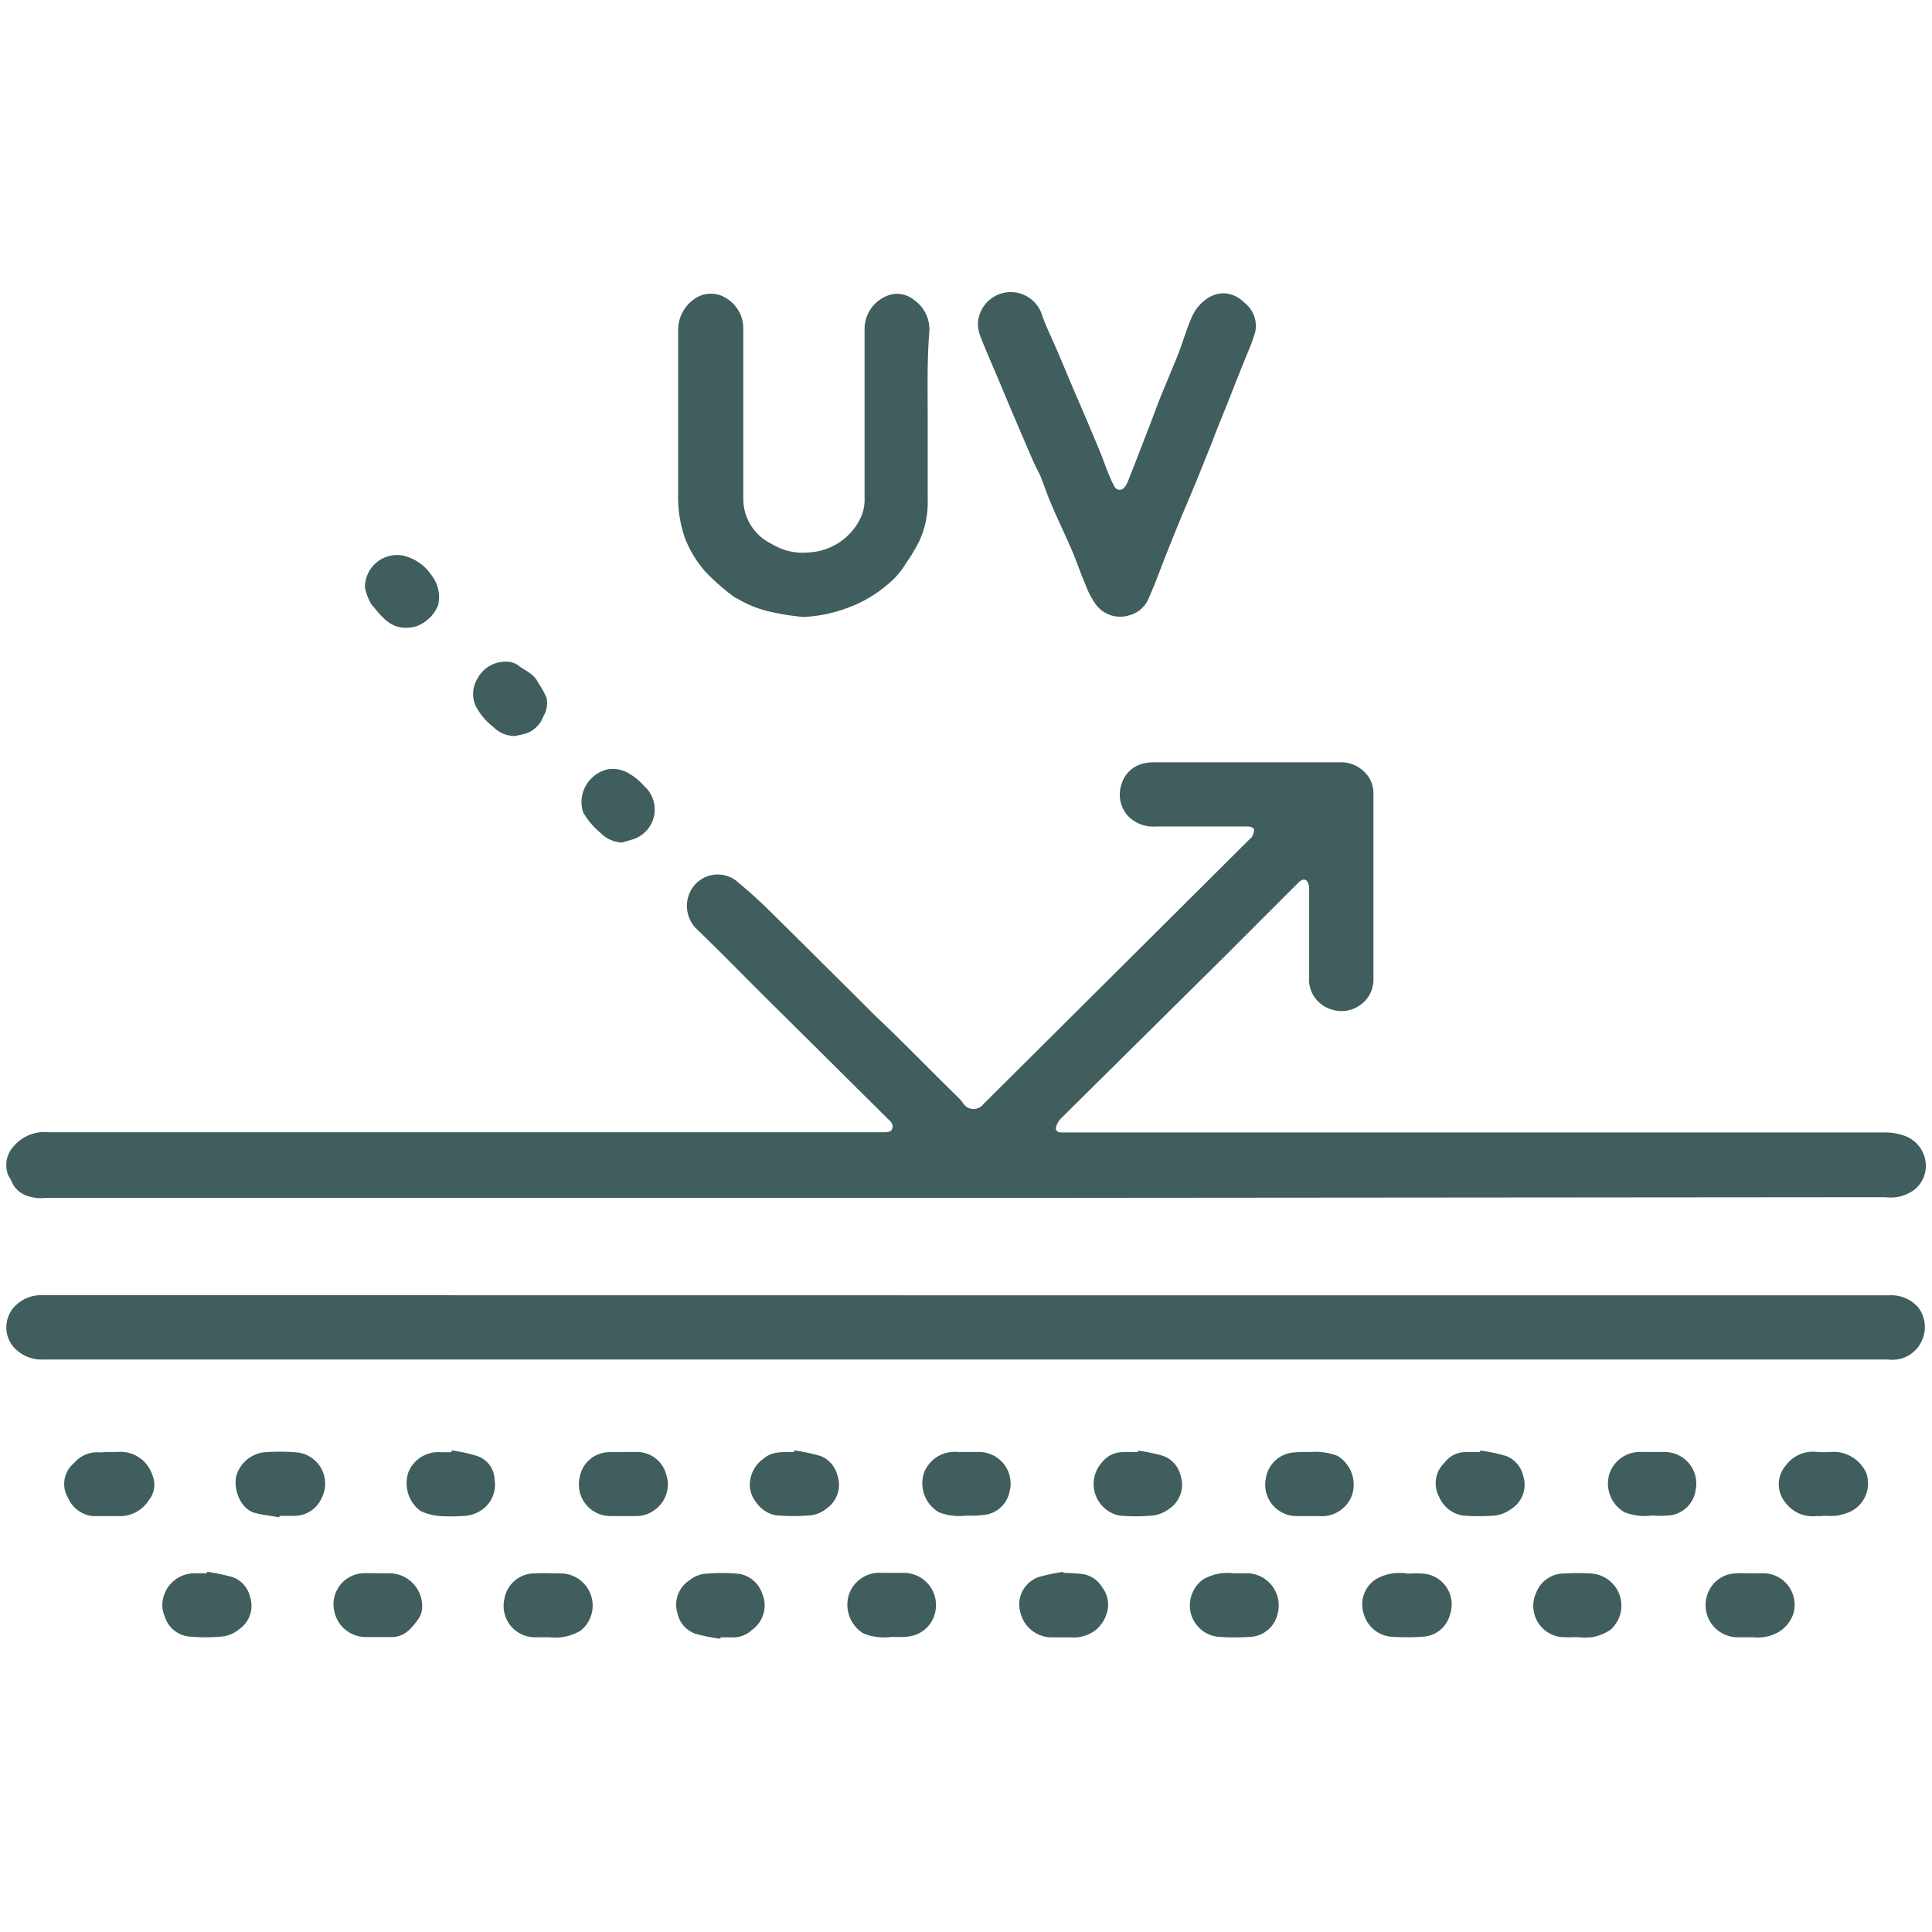 <svg id="Layer_1" data-name="Layer 1" xmlns="http://www.w3.org/2000/svg" viewBox="0 0 180 180"><defs><style>.cls-1{fill:#3f5e5d;}</style></defs><path class="cls-1" d="M90,111.61H4.19a3.8,3.8,0,0,1-1.85-.27A2.37,2.37,0,0,1,1.05,110c-.06-.18-.22-.34-.29-.52a2.57,2.57,0,0,1,.53-2.7,3.76,3.76,0,0,1,3.25-1.29q29.19,0,58.37,0H82.24c.29,0,.73,0,.84-.23.22-.37,0-.72-.34-1L71.25,92.86c-2.12-2.11-4.22-4.26-6.38-6.34a3,3,0,0,1,0-4.23,2.85,2.85,0,0,1,3.86-.12c.89.75,1.76,1.51,2.59,2.32,2.45,2.4,4.88,4.83,7.32,7.25.93.93,1.87,1.85,2.79,2.79C83,96,84.49,97.5,86,99c1.11,1.12,2.23,2.22,3.34,3.32a3.8,3.8,0,0,1,.33.37,1.16,1.16,0,0,0,1.95.18l7.47-7.43L116.4,78.21c.09-.1.23-.17.27-.29s.22-.48.16-.66-.37-.26-.56-.26q-4.27,0-8.55,0A3.28,3.28,0,0,1,105,75.92a3,3,0,0,1-.52-2.83,2.78,2.78,0,0,1,2.27-2,4.4,4.4,0,0,1,.89-.07h17.14a3.09,3.09,0,0,1,2.38.94,2.74,2.74,0,0,1,.8,1.93V91.12a2.89,2.89,0,0,1-1.09,2.41,3,3,0,0,1-3.09.42,2.92,2.92,0,0,1-1.81-3c0-2.71,0-5.43,0-8.14a1.08,1.08,0,0,0-.25-.78c-.32-.22-.61.06-.86.31l-7,7L98.88,104.17a2.12,2.12,0,0,0-.48.78c-.1.32.07.55.45.56h76.6a5.42,5.42,0,0,1,2.05.33,3,3,0,0,1,1.82,2,2.87,2.87,0,0,1-1.06,3.08,4.15,4.15,0,0,1-1.58.62,4.59,4.59,0,0,1-1.05,0Z"/><path class="cls-1" d="M90,120.68h86.05a3.33,3.33,0,0,1,2.65,1.11,3,3,0,0,1,.38,3.06,3,3,0,0,1-3.18,1.81H4.13a3.52,3.52,0,0,1-2.85-1.14,2.84,2.84,0,0,1,0-3.71A3.42,3.42,0,0,1,4,120.67Z"/><path class="cls-1" d="M86.43,38.77c0,2.57,0,5.13,0,7.7a8.65,8.65,0,0,1-.77,3.92,17.48,17.48,0,0,1-1.29,2.15A7.57,7.57,0,0,1,83.21,54a12.28,12.28,0,0,1-4.31,2.66,13.4,13.4,0,0,1-4.06.82,22.93,22.93,0,0,1-3-.47,10.32,10.32,0,0,1-3.13-1.23,1.51,1.51,0,0,1-.31-.16,20.77,20.77,0,0,1-2.71-2.39,10.54,10.54,0,0,1-1.86-3.06,11.46,11.46,0,0,1-.65-4.05c0-5.09,0-10.19,0-15.29a3.53,3.53,0,0,1,1.55-3,2.64,2.64,0,0,1,3,0,3.25,3.25,0,0,1,1.52,2.8c0,5.3,0,10.6,0,15.89a4.66,4.66,0,0,0,2.67,4.17,5.55,5.55,0,0,0,3.44.78,5.67,5.67,0,0,0,4.88-3.35,4.15,4.15,0,0,0,.31-1.8c0-5.21,0-10.42,0-15.64a3.33,3.33,0,0,1,2.39-3.22,2.46,2.46,0,0,1,2.21.48,3.33,3.33,0,0,1,1.43,3C86.37,33.54,86.43,36.16,86.43,38.77Z"/><path class="cls-1" d="M91.11,30.36a3.06,3.06,0,0,1,6-.93c.39,1.08.9,2.11,1.35,3.16.64,1.49,1.26,3,1.9,4.48s1.41,3.28,2.09,4.93c.35.84.63,1.7,1,2.55a6.58,6.58,0,0,0,.42.84.53.53,0,0,0,.83.08,1.79,1.79,0,0,0,.35-.54c.62-1.55,1.22-3.11,1.82-4.67.4-1,.78-2.08,1.19-3.11.56-1.39,1.16-2.77,1.71-4.17.46-1.17.79-2.39,1.31-3.53.83-1.78,3-3.05,4.86-1.25a2.74,2.74,0,0,1,1,2.76,18.37,18.37,0,0,1-.8,2.14l-1,2.49c-.25.65-.51,1.29-.76,1.94-.48,1.21-1,2.43-1.45,3.65l-1.44,3.59L110,48.31c-.5,1.22-1,2.45-1.48,3.68s-1,2.65-1.57,3.91a2.69,2.69,0,0,1-1.72,1.42A2.82,2.82,0,0,1,102,56.18a8.15,8.15,0,0,1-.91-1.82c-.44-1-.8-2.1-1.24-3.13-.62-1.43-1.3-2.83-1.91-4.27-.37-.84-.65-1.73-1-2.59-.18-.43-.43-.83-.61-1.25-.73-1.67-1.44-3.34-2.15-5-.62-1.48-1.25-3-1.87-4.43-.34-.81-.69-1.61-1-2.43A4.15,4.15,0,0,1,91.11,30.36Z"/><path class="cls-1" d="M26,141.36c-.74-.13-1.5-.21-2.23-.4-1.28-.33-2-2-1.78-3.35a3.07,3.07,0,0,1,2.57-2.3,19.28,19.28,0,0,1,3,0A2.92,2.92,0,0,1,30,139.5a2.79,2.79,0,0,1-2.62,1.73c-.43,0-.87,0-1.3,0Z"/><path class="cls-1" d="M51.1,152.54c-.45,0-.9,0-1.35,0A2.92,2.92,0,0,1,47,148.94a2.84,2.84,0,0,1,2.83-2.35c.79-.05,1.59,0,2.39,0a3,3,0,0,1,2.87,2.13,3,3,0,0,1-1,3.21,4.92,4.92,0,0,1-1.7.6,5.55,5.55,0,0,1-1.29,0Z"/><path class="cls-1" d="M153.89,141.2a5.15,5.15,0,0,1-2.54-.31,3.08,3.08,0,0,1-1.37-3.68,3,3,0,0,1,3-1.93h2.1a2.94,2.94,0,0,1,2.9,3.53,2.75,2.75,0,0,1-2.47,2.38A11.22,11.22,0,0,1,153.89,141.2Z"/><path class="cls-1" d="M131.06,146.62a10.09,10.09,0,0,1,1.65,0,2.88,2.88,0,0,1,2.38,3.81,2.75,2.75,0,0,1-2.44,2.05,20.57,20.57,0,0,1-3.14,0,2.92,2.92,0,0,1-2.46-2.15,2.78,2.78,0,0,1,1.23-3.25,4.5,4.5,0,0,1,1.54-.5,6.41,6.41,0,0,1,1.24,0Z"/><path class="cls-1" d="M83.05,152.51a5.06,5.06,0,0,1-2.63-.34,3.14,3.14,0,0,1-1.32-3.63,3,3,0,0,1,3.1-2h2a3,3,0,0,1,2.92,3.71,2.87,2.87,0,0,1-2.43,2.21C84.15,152.55,83.6,152.51,83.05,152.51Z"/><path class="cls-1" d="M122,135.29a5.75,5.75,0,0,1,2.59.34,3.12,3.12,0,0,1,1.35,3.73,3,3,0,0,1-3.09,1.89c-.7,0-1.4,0-2.1,0a2.92,2.92,0,0,1-2.81-3.52,2.84,2.84,0,0,1,2.62-2.41A11.52,11.52,0,0,1,122,135.29Z"/><path class="cls-1" d="M147,152.52a13.34,13.34,0,0,1-1.55,0,2.92,2.92,0,0,1-2.31-4.17,2.77,2.77,0,0,1,2.65-1.75,18.06,18.06,0,0,1,2.44,0,3,3,0,0,1,1.82,5.24,4.47,4.47,0,0,1-1.71.69,6,6,0,0,1-1.34,0Z"/><path class="cls-1" d="M99.1,146.55a14.38,14.38,0,0,1,1.74.1,2.56,2.56,0,0,1,1.86,1.25,2.69,2.69,0,0,1,.53,1.85,3.23,3.23,0,0,1-1.24,2.19,3.48,3.48,0,0,1-2.29.61c-.58,0-1.16,0-1.74,0a3,3,0,0,1-2.88-2.28,2.7,2.7,0,0,1,1.69-3.34,16.19,16.19,0,0,1,2.3-.48Z"/><path class="cls-1" d="M90,141.21a5.25,5.25,0,0,1-2.53-.32,3.12,3.12,0,0,1-1.35-3.76,3.06,3.06,0,0,1,3.16-1.85c.68,0,1.37,0,2,0A2.94,2.94,0,0,1,94.05,139a2.7,2.7,0,0,1-2.46,2.15A10.65,10.65,0,0,1,90,141.21Z"/><path class="cls-1" d="M74,135.13a17.6,17.6,0,0,1,2.44.52A2.58,2.58,0,0,1,78,137.4a2.69,2.69,0,0,1-1,3.15,2.81,2.81,0,0,1-1.47.63,19.35,19.35,0,0,1-3.23,0,2.83,2.83,0,0,1-1.84-1.2,2.6,2.6,0,0,1-.58-2,3,3,0,0,1,1.23-2.06c.88-.78,1.89-.59,2.88-.65Z"/><path class="cls-1" d="M163,146.58c.45,0,.9,0,1.35,0a2.93,2.93,0,0,1,2.71,3.83,3.21,3.21,0,0,1-1.16,1.52,3.83,3.83,0,0,1-2.54.61c-.53,0-1.06,0-1.59,0a3,3,0,0,1-2.61-4.21,2.86,2.86,0,0,1,2.55-1.74C162.13,146.55,162.56,146.58,163,146.58Z"/><path class="cls-1" d="M42.09,135.13a14.53,14.53,0,0,1,2.39.53,2.4,2.4,0,0,1,1.6,2.2,2.85,2.85,0,0,1-1,2.67,3.2,3.2,0,0,1-1.92.71,17.64,17.64,0,0,1-2.3,0,5.26,5.26,0,0,1-1.69-.47,3.23,3.23,0,0,1-1.12-3.61,3,3,0,0,1,3-1.86h1Z"/><path class="cls-1" d="M58.08,135.28c.41,0,.83,0,1.25,0a2.81,2.81,0,0,1,2.75,2.13A2.9,2.9,0,0,1,61,140.67a2.85,2.85,0,0,1-1.82.58c-.75,0-1.5,0-2.25,0A2.94,2.94,0,0,1,54,137.69a2.81,2.81,0,0,1,2.64-2.39,14,14,0,0,1,1.45,0Z"/><path class="cls-1" d="M19.31,146.44a20.85,20.85,0,0,1,2.35.49,2.59,2.59,0,0,1,1.64,1.85,2.65,2.65,0,0,1-1,3,3,3,0,0,1-1.51.68,16.44,16.44,0,0,1-3.29,0,2.65,2.65,0,0,1-2.12-1.77,3.43,3.43,0,0,1-.25-.9,3,3,0,0,1,2.94-3.21c.39,0,.79,0,1.19,0Z"/><path class="cls-1" d="M35.19,146.58h1.2a3.07,3.07,0,0,1,2.94,3.21,2,2,0,0,1-.32,1c-.63.88-1.29,1.75-2.56,1.73-.8,0-1.6,0-2.4,0a3,3,0,0,1-2.89-2.34,2.9,2.9,0,0,1,2.73-3.61c.43,0,.87,0,1.3,0Z"/><path class="cls-1" d="M115,146.58c.45,0,.9,0,1.35,0a3,3,0,0,1,2.69,3.74,2.76,2.76,0,0,1-2.65,2.19,22.11,22.11,0,0,1-2.7,0,2.94,2.94,0,0,1-2.72-2.12,3,3,0,0,1,1.12-3.24,4.67,4.67,0,0,1,1.66-.57,5.78,5.78,0,0,1,1.25,0Z"/><path class="cls-1" d="M169.83,141.25c-.2,0-.4,0-.6,0a3.15,3.15,0,0,1-2.84-1.2,2.68,2.68,0,0,1,0-3.53,3.13,3.13,0,0,1,2.87-1.25c.59.06,1.2,0,1.79,0a3.37,3.37,0,0,1,2.82,1.95,2.92,2.92,0,0,1-1.67,3.7,5.81,5.81,0,0,1-1.14.3,9.59,9.59,0,0,1-1.2,0Z"/><path class="cls-1" d="M10.17,135.28c.25,0,.5,0,.75,0a3.12,3.12,0,0,1,3.28,2.16,2.27,2.27,0,0,1-.32,2.31,3.2,3.2,0,0,1-2.86,1.5c-.8,0-1.6,0-2.4,0a2.83,2.83,0,0,1-2.29-1.72,2.51,2.51,0,0,1,.56-3.21,2.81,2.81,0,0,1,2.43-1C9.61,135.3,9.89,135.28,10.17,135.28Z"/><path class="cls-1" d="M106,135.15a15.89,15.89,0,0,1,2.3.47A2.57,2.57,0,0,1,110,137.5a2.7,2.7,0,0,1-1.14,3.12,3.05,3.05,0,0,1-1.49.58,16.78,16.78,0,0,1-3.09,0,3,3,0,0,1-1.65-4.91,2.47,2.47,0,0,1,2-1c.46,0,.93,0,1.4,0Z"/><path class="cls-1" d="M137.89,135.14a16,16,0,0,1,2.4.5,2.58,2.58,0,0,1,1.62,1.86,2.65,2.65,0,0,1-1.06,3.05,3.26,3.26,0,0,1-1.56.65,19.28,19.28,0,0,1-3,0,2.91,2.91,0,0,1-2.21-1.74,2.64,2.64,0,0,1,.49-3.17,2.45,2.45,0,0,1,1.94-1c.46,0,.93,0,1.39,0Z"/><path class="cls-1" d="M67.13,152.68a16.7,16.7,0,0,1-2.36-.47,2.6,2.6,0,0,1-1.65-1.9,2.71,2.71,0,0,1,1.12-3.08,2.76,2.76,0,0,1,1.38-.6,17.43,17.43,0,0,1,3.23,0A2.73,2.73,0,0,1,71,148.44a2.8,2.8,0,0,1-.93,3.41,2.61,2.61,0,0,1-1.95.7c-.33,0-.66,0-1,0Z"/><path class="cls-1" d="M48,68.57a2.75,2.75,0,0,1-2-.81,5.93,5.93,0,0,1-1.69-2,2.74,2.74,0,0,1,.2-2.58,2.93,2.93,0,0,1,2.73-1.53,1.87,1.87,0,0,1,1,.31c.65.52,1.49.78,1.89,1.63A9.14,9.14,0,0,1,50.92,65a2.4,2.4,0,0,1-.3,1.75A2.65,2.65,0,0,1,49,68.34C48.66,68.44,48.32,68.5,48,68.57Z"/><path class="cls-1" d="M34,54.74a3,3,0,0,1,3.42-3,4.31,4.31,0,0,1,2.77,1.84,3.29,3.29,0,0,1,.63,2.8,3.47,3.47,0,0,1-2.12,2,3.64,3.64,0,0,1-1.4.07c-1.29-.26-1.92-1.27-2.68-2.12A5,5,0,0,1,34,54.74Z"/><path class="cls-1" d="M57.94,78.5a3,3,0,0,1-2-.91,7.06,7.06,0,0,1-1.62-1.93,3.13,3.13,0,0,1,2.39-4,2.89,2.89,0,0,1,1.74.32A5.5,5.5,0,0,1,60,73.22a2.92,2.92,0,0,1-.84,4.91C58.76,78.27,58.35,78.38,57.94,78.5Z"/></svg>